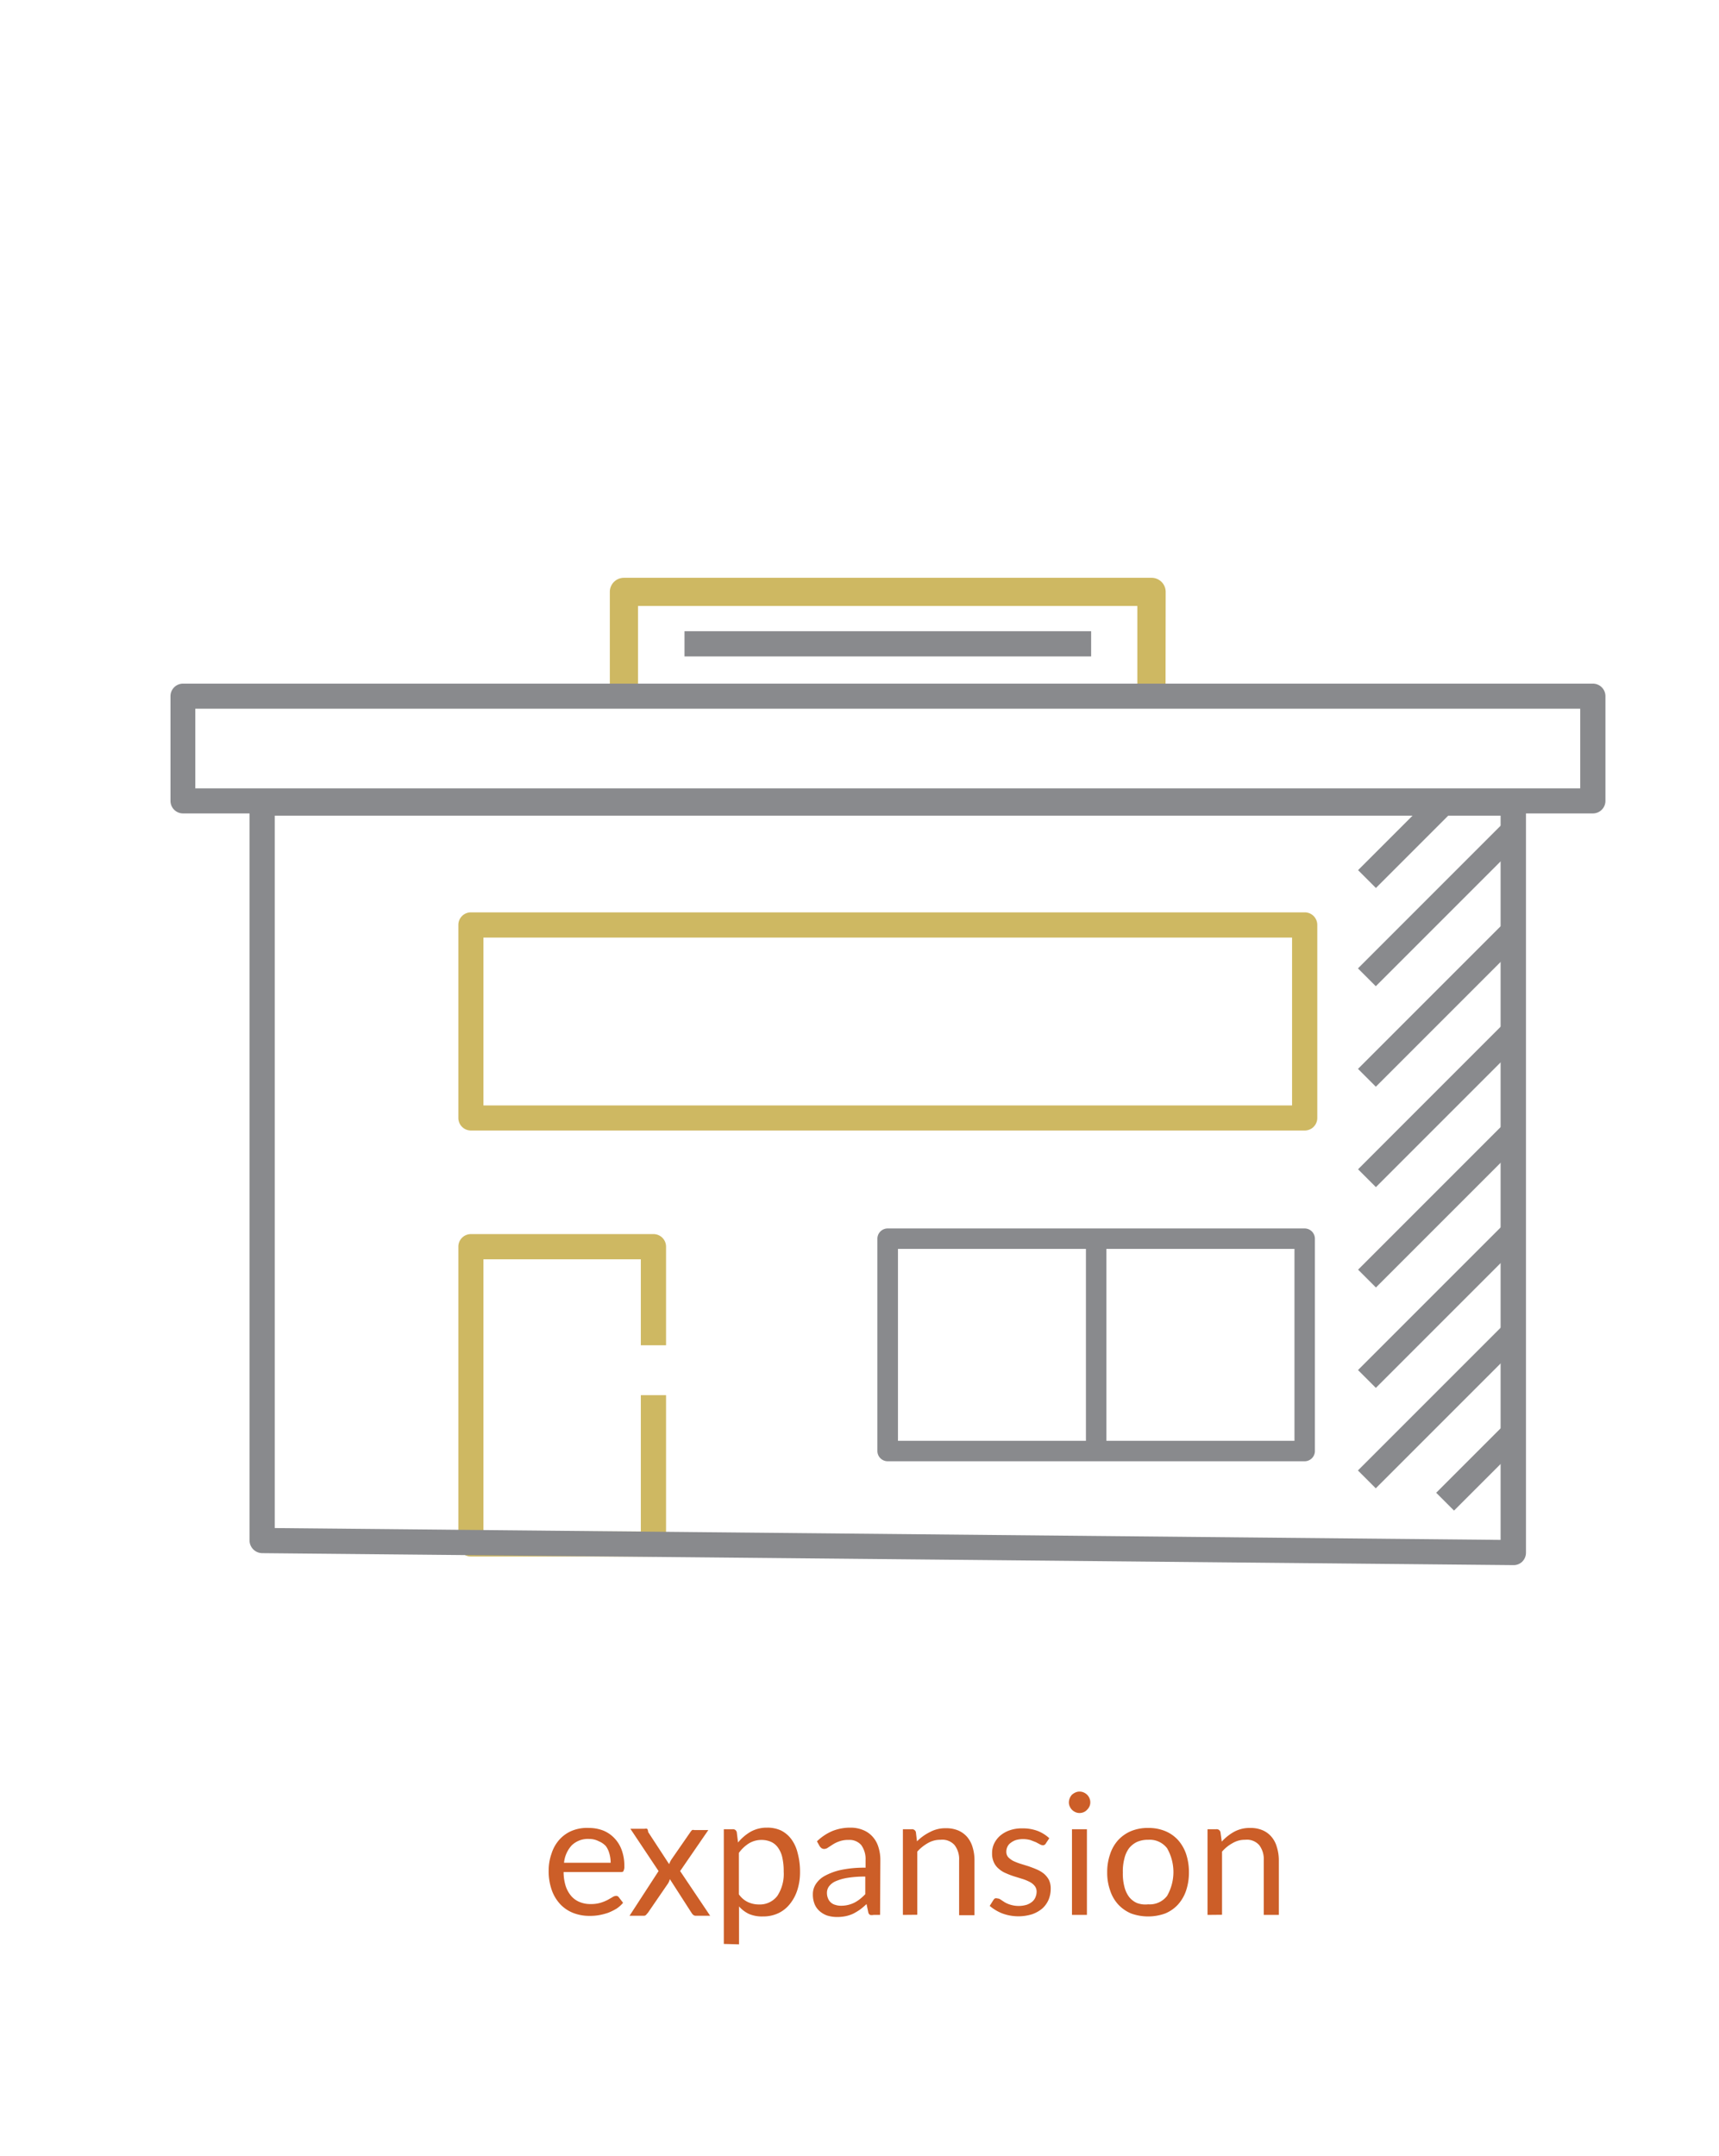 <svg id="Layer_1" data-name="Layer 1" xmlns="http://www.w3.org/2000/svg" viewBox="0 0 122 153"><defs><style>.cls-1{fill:#cc5e28;}.cls-2{fill:#ceb862;}.cls-3{fill:#898a8d;}</style></defs><path class="cls-1" d="M41.8,129.71a2.79,2.79,0,0,1,1,.18,2.24,2.24,0,0,1,.79.53,2.36,2.36,0,0,1,.53.85,3.19,3.19,0,0,1,.19,1.15.66.66,0,0,1-.06.34c0,.06-.1.08-.2.08H40a3.36,3.36,0,0,0,.15,1,2.12,2.12,0,0,0,.4.71,1.56,1.56,0,0,0,.6.42,1.94,1.94,0,0,0,.78.14,2.31,2.31,0,0,0,.69-.09,3.05,3.05,0,0,0,.5-.2l.35-.2a.51.51,0,0,1,.25-.09.23.23,0,0,1,.2.1l.3.39a2.11,2.11,0,0,1-.47.42,4,4,0,0,1-.59.29,4.55,4.55,0,0,1-.66.17,3.67,3.67,0,0,1-.66.05,3.11,3.11,0,0,1-1.16-.21,2.54,2.54,0,0,1-.92-.62,2.87,2.87,0,0,1-.6-1,4,4,0,0,1-.22-1.39,3.54,3.54,0,0,1,.2-1.19,2.7,2.7,0,0,1,.56-1,2.48,2.48,0,0,1,.89-.63A2.84,2.84,0,0,1,41.8,129.71Zm0,.78a1.65,1.65,0,0,0-1.22.45,2.13,2.13,0,0,0-.55,1.24h3.31a2.37,2.37,0,0,0-.1-.68A1.57,1.57,0,0,0,43,131a1.39,1.39,0,0,0-.49-.34A1.48,1.48,0,0,0,41.82,130.49Z"/><path class="cls-1" d="M46.74,132.77l-2-3h1a.41.41,0,0,1,.19,0A.43.43,0,0,1,46,130l1.49,2.28a1.66,1.66,0,0,1,.16-.33L49,130a.87.87,0,0,1,.12-.14.25.25,0,0,1,.15,0h1l-2,2.91,2.13,3.17h-1a.28.28,0,0,1-.21-.07.79.79,0,0,1-.12-.15l-1.53-2.38a1.07,1.07,0,0,1-.13.31l-1.42,2.07-.13.15a.21.21,0,0,1-.18.07h-1Z"/><path class="cls-1" d="M51.37,137.94V129.8H52a.27.27,0,0,1,.29.22l.09.72a3.36,3.36,0,0,1,.89-.76,2.32,2.32,0,0,1,1.16-.29,2.28,2.28,0,0,1,1,.2,2.07,2.07,0,0,1,.72.6,2.73,2.73,0,0,1,.46,1,5,5,0,0,1,.17,1.34,4.15,4.15,0,0,1-.18,1.25,3.06,3.06,0,0,1-.52,1,2.31,2.31,0,0,1-.82.67,2.51,2.51,0,0,1-1.11.24,2.35,2.35,0,0,1-1-.18,2.24,2.24,0,0,1-.7-.53v2.69Zm2.7-7.38a1.72,1.72,0,0,0-.91.24,2.55,2.55,0,0,0-.72.68v2.94a1.63,1.63,0,0,0,.64.55,1.85,1.85,0,0,0,.78.17,1.56,1.56,0,0,0,1.31-.61,2.85,2.85,0,0,0,.45-1.73,4.4,4.4,0,0,0-.1-1,1.88,1.88,0,0,0-.31-.7,1.23,1.23,0,0,0-.48-.4A1.69,1.69,0,0,0,54.07,130.56Z"/><path class="cls-1" d="M62.46,135.88H62a.58.58,0,0,1-.25,0,.27.27,0,0,1-.13-.2l-.12-.57a5,5,0,0,1-.46.39,4.09,4.09,0,0,1-.48.29,2.45,2.45,0,0,1-.54.18,3.06,3.06,0,0,1-.63.06,2.41,2.41,0,0,1-.67-.1,1.62,1.62,0,0,1-.53-.3,1.34,1.34,0,0,1-.37-.5,1.81,1.81,0,0,1-.13-.72,1.29,1.29,0,0,1,.2-.7,1.72,1.72,0,0,1,.63-.59,4.28,4.28,0,0,1,1.16-.43,8,8,0,0,1,1.75-.16V132a1.69,1.69,0,0,0-.31-1.08,1.1,1.1,0,0,0-.89-.36,1.83,1.83,0,0,0-.66.1,2.19,2.19,0,0,0-.46.22l-.34.22a.46.46,0,0,1-.28.1.33.33,0,0,1-.19-.06.58.58,0,0,1-.13-.14l-.19-.34a3.6,3.6,0,0,1,1.09-.73,3.37,3.37,0,0,1,1.29-.24,2.29,2.29,0,0,1,.9.17,1.8,1.8,0,0,1,.67.47,1.93,1.93,0,0,1,.41.73,3,3,0,0,1,.14.93Zm-2.78-.65a2.12,2.12,0,0,0,.52-.06,2.09,2.09,0,0,0,.44-.16,2.48,2.48,0,0,0,.4-.26,3.81,3.81,0,0,0,.37-.34v-1.25a7.5,7.5,0,0,0-1.26.09,3.55,3.55,0,0,0-.84.24,1.2,1.2,0,0,0-.47.36.77.77,0,0,0-.15.46,1,1,0,0,0,.08.41.76.76,0,0,0,.52.45A1.23,1.23,0,0,0,59.68,135.23Z"/><path class="cls-1" d="M64.08,135.88V129.8h.63A.28.28,0,0,1,65,130l.08.66A3.48,3.48,0,0,1,66,130a2.28,2.28,0,0,1,1.13-.27,2.19,2.19,0,0,1,.88.16,1.78,1.78,0,0,1,.64.47,2,2,0,0,1,.38.73,3.1,3.1,0,0,1,.13.94v3.87H68.07V132a1.63,1.63,0,0,0-.32-1.07,1.16,1.16,0,0,0-1-.38,1.74,1.74,0,0,0-.89.23,3,3,0,0,0-.76.61v4.48Z"/><path class="cls-1" d="M74.23,130.8a.24.24,0,0,1-.22.14.52.52,0,0,1-.21-.07l-.28-.15-.39-.15a2.08,2.08,0,0,0-.54-.07,1.87,1.87,0,0,0-.49.07,1.23,1.23,0,0,0-.36.19.71.71,0,0,0-.24.28.82.82,0,0,0-.08.35.59.59,0,0,0,.13.39,1.47,1.47,0,0,0,.36.27,4.18,4.18,0,0,0,.51.2l.58.18c.19.07.39.14.57.22a2.14,2.14,0,0,1,.51.3,1.54,1.54,0,0,1,.36.44,1.39,1.39,0,0,1,.13.63,2,2,0,0,1-.15.78,1.8,1.8,0,0,1-.44.62,2.3,2.3,0,0,1-.72.41,3.29,3.29,0,0,1-2.14-.06,3.17,3.17,0,0,1-.88-.53l.26-.41a.43.43,0,0,1,.11-.12.29.29,0,0,1,.17,0,.43.43,0,0,1,.23.08l.29.19a1.83,1.83,0,0,0,.42.18,2,2,0,0,0,1.15,0,1.21,1.21,0,0,0,.39-.22.79.79,0,0,0,.23-.32,1,1,0,0,0,.08-.38.64.64,0,0,0-.14-.42,1.08,1.08,0,0,0-.35-.28,3,3,0,0,0-.51-.21l-.58-.18a5,5,0,0,1-.58-.22,1.74,1.74,0,0,1-.51-.31,1.27,1.27,0,0,1-.36-.46,1.47,1.47,0,0,1-.13-.66,1.55,1.55,0,0,1,.14-.67,1.76,1.76,0,0,1,.42-.56,2.13,2.13,0,0,1,.68-.39,2.62,2.62,0,0,1,.92-.14,3,3,0,0,1,1.07.18,2.6,2.6,0,0,1,.83.52Z"/><path class="cls-1" d="M77.38,127.89a.68.68,0,0,1-.06.29.81.81,0,0,1-.17.24.66.66,0,0,1-.24.17.72.72,0,0,1-.29.06.68.68,0,0,1-.29-.06.79.79,0,0,1-.25-.17.78.78,0,0,1-.16-.24.68.68,0,0,1-.06-.29.82.82,0,0,1,.22-.54,1,1,0,0,1,.25-.16.68.68,0,0,1,.29-.06.72.72,0,0,1,.29.06.78.78,0,0,1,.24.16.74.74,0,0,1,.17.25A.72.72,0,0,1,77.38,127.89Zm-.24,1.91v6.08H76.08V129.8Z"/><path class="cls-1" d="M81.49,129.71a3.09,3.09,0,0,1,1.2.22,2.56,2.56,0,0,1,.91.63,2.9,2.9,0,0,1,.58,1,4.08,4.08,0,0,1,.2,1.3,4,4,0,0,1-.2,1.29,2.85,2.85,0,0,1-.58,1,2.56,2.56,0,0,1-.91.63,3.56,3.56,0,0,1-2.41,0,2.65,2.65,0,0,1-.91-.63,2.7,2.7,0,0,1-.58-1,3.71,3.71,0,0,1-.21-1.29,3.81,3.81,0,0,1,.21-1.3,2.74,2.74,0,0,1,.58-1,2.65,2.65,0,0,1,.91-.63A3.11,3.11,0,0,1,81.49,129.71Zm0,5.42a1.55,1.55,0,0,0,1.34-.6,3.4,3.4,0,0,0,0-3.38,1.55,1.55,0,0,0-1.34-.6,1.89,1.89,0,0,0-.79.15,1.59,1.59,0,0,0-.57.45,2,2,0,0,0-.33.73,3.52,3.52,0,0,0-.11,1,3.6,3.6,0,0,0,.11,1,2,2,0,0,0,.33.72,1.46,1.46,0,0,0,.57.44A1.74,1.74,0,0,0,81.49,135.13Z"/><path class="cls-1" d="M85.7,135.88V129.8h.63a.27.27,0,0,1,.29.22l.09.66a3.44,3.44,0,0,1,.88-.7,2.3,2.3,0,0,1,1.13-.27,2.16,2.16,0,0,1,.88.16,1.69,1.69,0,0,1,.64.47,1.88,1.88,0,0,1,.38.73,3.09,3.09,0,0,1,.14.94v3.87H89.69V132a1.63,1.63,0,0,0-.32-1.07,1.16,1.16,0,0,0-1-.38,1.68,1.68,0,0,0-.88.23,2.72,2.72,0,0,0-.76.61v4.48Z"/><path class="cls-2" d="M82.72,49.4h-2V43H45.28V49.4h-2V42a1,1,0,0,1,1-1H81.73a1,1,0,0,1,1,1Z"/><path class="cls-2" d="M46.37,110.45H33.42a.89.89,0,0,1-.89-.89V88.46a.89.89,0,0,1,.89-.89H46.37a.89.89,0,0,1,.9.89v7H45.48V89.36H34.31v19.31H45.48V99h1.79v10.55A.89.89,0,0,1,46.37,110.45Z"/><path class="cls-3" d="M107.4,111.06h0l-88.8-.85a.91.91,0,0,1-.89-.9V57a.89.89,0,0,1,.9-.89H107.4a.89.89,0,0,1,.9.89v53.19a.9.9,0,0,1-.27.63A.88.88,0,0,1,107.4,111.06Zm-87.9-2.63,87,.84V57.88h-87Z"/><path class="cls-2" d="M92.59,80.22H33.42a.89.89,0,0,1-.89-.89V65.63a.89.89,0,0,1,.89-.89H92.59a.89.89,0,0,1,.9.89v13.7A.89.89,0,0,1,92.59,80.22ZM34.31,78.44H91.7V66.53H34.31Z"/><path class="cls-3" d="M92.59,103.69H63a.73.73,0,0,1-.73-.73V87.9a.73.73,0,0,1,.73-.73H92.59a.73.73,0,0,1,.73.73V103A.73.73,0,0,1,92.59,103.69Zm-28.86-1.45H91.87V88.62H63.73Z"/><path class="cls-3" d="M113.05,57.72H13a.89.89,0,0,1-.9-.89V49.4a.89.89,0,0,1,.9-.89H113.05a.89.89,0,0,1,.89.89v7.43A.89.89,0,0,1,113.05,57.72ZM13.86,55.94h98.29V50.29H13.86Z"/><rect class="cls-3" x="95.87" y="58.71" width="7.84" height="1.79" transform="translate(-12.92 88.02) rotate(-45)"/><rect class="cls-3" x="94.86" y="63.26" width="14.69" height="1.79" transform="translate(-15.43 91.06) rotate(-45)"/><rect class="cls-3" x="94.86" y="70.39" width="14.69" height="1.79" transform="translate(-20.47 93.15) rotate(-45)"/><rect class="cls-3" x="94.86" y="77.51" width="14.69" height="1.79" transform="translate(-25.5 95.24) rotate(-45)"/><rect class="cls-3" x="94.86" y="84.64" width="14.69" height="1.79" transform="translate(-30.54 97.32) rotate(-45)"/><rect class="cls-3" x="94.86" y="91.76" width="14.69" height="1.79" transform="translate(-35.58 99.41) rotate(-45)"/><rect class="cls-3" x="94.86" y="98.88" width="14.69" height="1.79" transform="translate(-40.62 101.5) rotate(-45)"/><rect class="cls-3" x="101.55" y="103.24" width="6.86" height="1.79" transform="translate(-42.88 104.73) rotate(-45)"/><rect class="cls-3" x="77.07" y="97.21" width="1.45" height="5.76"/><rect class="cls-3" x="77.07" y="87.9" width="1.45" height="9.31"/><rect class="cls-3" x="48.58" y="44.79" width="28.86" height="1.79"/></svg>